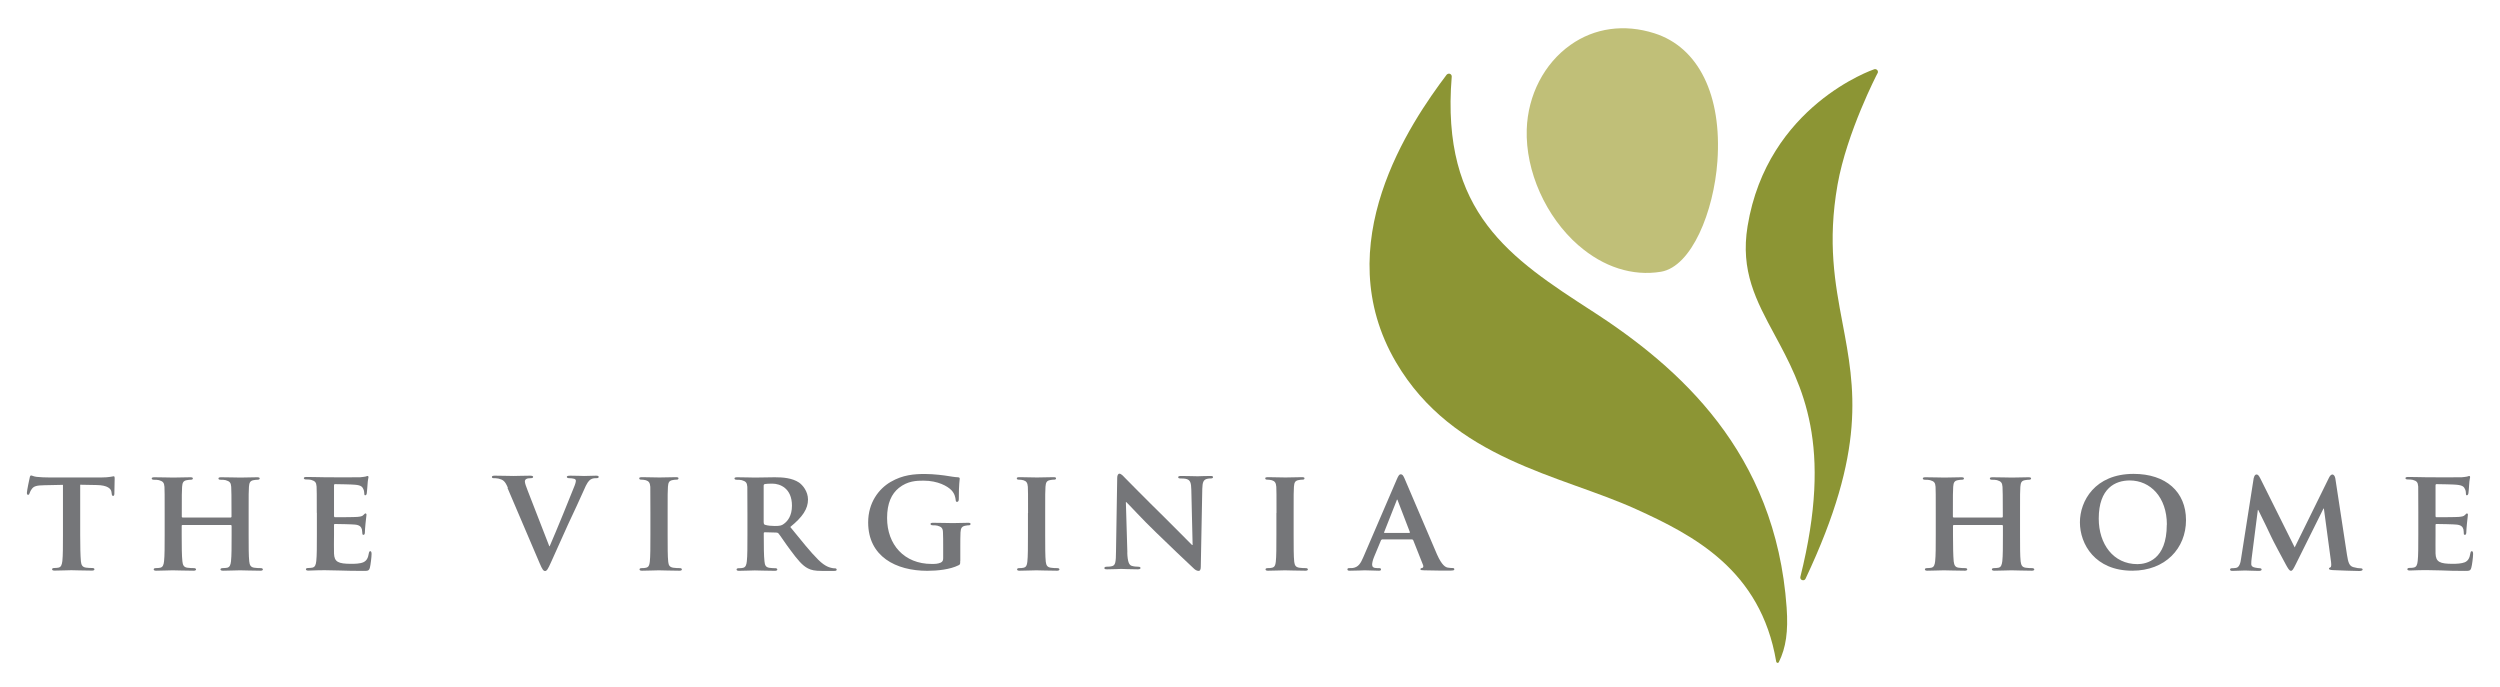 <?xml version="1.0" encoding="UTF-8"?> <svg xmlns="http://www.w3.org/2000/svg" xmlns:xlink="http://www.w3.org/1999/xlink" id="Layer_1" viewBox="0 0 250.96 68.98"><defs><style>.cls-1{fill:none;}.cls-2{fill:#c0bf78;}.cls-3{fill:#8c9534;}.cls-4{fill:#757679;}.cls-5{clip-path:url(#clippath);}</style><clipPath id="clippath"><rect class="cls-1" x="2.71" y="2.38" width="245.54" height="64.22"></rect></clipPath></defs><g class="cls-5"><path class="cls-4" d="M200.98,51.95s.07-.02.07-.09v-.26c0-1.89-.01-2.34-.03-2.73-.03-.42-.15-.55-.55-.67-.1-.03-.32-.04-.5-.04-.15,0-.22-.04-.22-.13s.09-.12.28-.12c.68,0,1.59.03,1.93.03.31,0,1.15-.03,1.65-.03.19,0,.28.03.28.12s-.09.13-.23.13c-.1,0-.22.01-.38.04-.34.06-.44.23-.47.67-.03.39-.03.74-.03,2.63v2.19c0,1.14,0,2.12.06,2.66.05.35.12.59.51.64.17.03.45.04.65.04.13,0,.21.07.21.13,0,.09-.1.13-.26.13-.83,0-1.68-.04-2.03-.04-.29,0-1.2.04-1.69.04-.18,0-.28-.04-.28-.13,0-.06.06-.13.2-.13.2,0,.35-.02.47-.04.26-.06.33-.29.38-.66.06-.52.06-1.47.06-2.61v-.95s-.04-.07-.07-.07h-4.85s-.09.02-.09.07v.95c0,1.14.02,2.09.07,2.63.05.35.12.59.5.64.17.03.47.04.66.04.15,0,.2.07.2.13,0,.09-.1.13-.26.13-.83,0-1.72-.04-2.09-.04-.29,0-1.14.04-1.65.04-.16,0-.25-.04-.25-.13,0-.06.04-.13.2-.13.19,0,.34-.02.45-.04.26-.06.34-.29.38-.66.06-.52.06-1.5.06-2.64v-2.19c0-1.88,0-2.23-.02-2.63-.03-.42-.14-.55-.55-.67-.1-.03-.32-.04-.51-.04-.13,0-.22-.04-.22-.13s.1-.12.28-.12c.69,0,1.53.03,1.88.03.31,0,1.2-.03,1.71-.03.17,0,.26.03.26.12s-.07.13-.23.13c-.1,0-.22.01-.37.04-.35.06-.45.23-.48.67-.03.39-.03.85-.03,2.73v.26c0,.07.04.09.09.09h4.85Z"></path><path class="cls-4" d="M208.79,52.43c0-2.12,1.49-4.86,5.39-4.86,3.24,0,5.26,1.8,5.26,4.64s-2.08,5.08-5.39,5.08c-3.74,0-5.26-2.66-5.26-4.86M217.52,52.67c0-2.75-1.65-4.44-3.73-4.44-1.43,0-3.11.76-3.11,3.83,0,2.55,1.46,4.57,3.88,4.57.91,0,2.95-.42,2.95-3.96"></path><path class="cls-4" d="M226.26,47.95c.03-.21.15-.32.25-.32.13,0,.22.06.39.4l3.45,6.92,3.45-7.01c.1-.2.22-.31.34-.31.1,0,.25.13.29.4l1.17,7.67c.12.77.23,1.11.63,1.23.36.1.57.12.73.12.12,0,.21.04.21.12,0,.1-.15.15-.34.15-.32,0-2.15-.06-2.66-.09-.31-.02-.38-.07-.38-.15,0-.06.06-.1.15-.13.07-.03.1-.18.06-.53l-.72-5.37h-.04l-2.76,5.55c-.29.58-.36.7-.51.7-.16,0-.3-.25-.51-.63-.31-.57-1.33-2.47-1.48-2.82-.1-.23-.86-1.8-1.29-2.66h-.04l-.62,4.85c-.03.22-.04.38-.04.58,0,.23.17.32.39.36.22.04.34.06.45.06s.2.06.2.12c0,.12-.12.15-.31.15-.54,0-1.12-.04-1.36-.04-.25,0-.86.04-1.27.04-.13,0-.23-.03-.23-.15,0-.06.07-.12.2-.12.1,0,.19,0,.39-.03.35-.04.47-.54.52-.95l1.27-8.1Z"></path><path class="cls-4" d="M242.76,51.47c0-1.88,0-2.23-.01-2.63-.03-.43-.15-.56-.55-.67-.1-.03-.32-.04-.51-.04-.13,0-.22-.04-.22-.13s.1-.12.29-.12c.67,0,1.49.03,1.85.03.41,0,3.26.02,3.51,0,.23-.01.44-.06.54-.07.07-.02.15-.06.21-.06.07,0,.09.06.09.12,0,.09-.07.23-.1.8-.01.13-.04.67-.07.82-.02.06-.04.2-.15.2-.09,0-.1-.06-.1-.16,0-.09-.01-.31-.09-.45-.1-.22-.2-.39-.85-.45-.22-.03-1.75-.06-2.02-.06-.06,0-.09.04-.09.12v3.07c0,.07.01.13.09.13.29,0,1.96,0,2.25-.03.31-.03.5-.06.61-.19.1-.09.15-.16.2-.16.06,0,.1.06.1.13s-.03.28-.1.91c-.03.25-.06.74-.06.83,0,.1-.02.28-.13.28-.09,0-.12-.04-.12-.1-.01-.13-.01-.29-.04-.45-.07-.25-.23-.44-.71-.48-.23-.03-1.7-.06-2.02-.06-.06,0-.07.06-.07.13v.99c0,.43-.01,1.48,0,1.84.03.85.42,1.04,1.74,1.04.34,0,.88-.02,1.21-.16.32-.15.47-.41.55-.92.03-.13.06-.19.15-.19.1,0,.12.16.12.29,0,.28-.1,1.12-.18,1.37-.09.32-.2.32-.69.32-.96,0-1.74-.02-2.37-.05-.63-.01-1.11-.03-1.49-.03-.15,0-.42.01-.73.01-.31.01-.63.03-.89.03-.16,0-.25-.04-.25-.13,0-.06.05-.13.21-.13.19,0,.34-.01.45-.04.26-.06.34-.29.38-.66.06-.52.06-1.5.06-2.64v-2.19Z"></path><path class="cls-4" d="M6.34,48.67l-1.91.04c-.75.01-1.05.1-1.24.38-.13.17-.19.34-.22.42-.03.1-.06.16-.15.16s-.12-.07-.12-.2c0-.21.25-1.4.28-1.51.03-.16.07-.23.14-.23.1,0,.24.1.56.14.38.04.86.06,1.29.06h5.21c.41,0,.69-.03.88-.06.2-.03.31-.06.35-.06.09,0,.1.07.1.26,0,.26-.03,1.18-.03,1.51-.01.13-.04.2-.12.2-.1,0-.13-.06-.15-.25l-.02-.13c-.03-.32-.36-.7-1.52-.71l-1.62-.03v5.02c0,1.14.02,2.12.07,2.66.04.35.12.58.5.64.17.03.47.04.66.04.15,0,.2.07.2.13,0,.09-.1.13-.25.13-.85,0-1.71-.04-2.07-.04-.29,0-1.17.04-1.68.04-.16,0-.25-.04-.25-.13,0-.06.04-.13.2-.13.19,0,.35-.02.45-.04.26-.06.33-.29.38-.66.06-.53.06-1.5.06-2.64v-5.02Z"></path><path class="cls-4" d="M23.17,51.95s.07-.02.07-.09v-.26c0-1.88-.01-2.34-.03-2.73-.03-.42-.15-.55-.56-.67-.1-.03-.32-.04-.5-.04-.15,0-.22-.04-.22-.13s.09-.12.28-.12c.69,0,1.59.03,1.93.03.31,0,1.15-.03,1.65-.03.19,0,.28.03.28.12s-.09.13-.23.13c-.1,0-.22.01-.38.04-.34.06-.44.24-.47.67-.03.39-.03.74-.03,2.63v2.19c0,1.14,0,2.12.06,2.66.04.35.12.59.51.64.17.03.45.04.66.04.13,0,.2.07.2.13,0,.09-.1.13-.26.13-.83,0-1.68-.04-2.03-.04-.29,0-1.2.04-1.69.04-.18,0-.28-.04-.28-.13,0-.06.06-.13.21-.13.2,0,.35-.02.47-.04.26-.06.34-.29.38-.66.06-.53.06-1.48.06-2.61v-.95s-.04-.07-.07-.07h-4.85s-.09.01-.09.07v.95c0,1.14.01,2.09.07,2.63.04.35.12.59.5.64.18.03.47.04.66.04.15,0,.21.07.21.13,0,.09-.1.13-.26.13-.83,0-1.72-.04-2.09-.04-.29,0-1.14.04-1.65.04-.16,0-.25-.04-.25-.13,0-.06.04-.13.21-.13.19,0,.33-.02.45-.04.26-.06.34-.29.38-.66.06-.53.06-1.51.06-2.64v-2.19c0-1.88,0-2.24-.02-2.63-.03-.42-.15-.55-.55-.67-.1-.03-.32-.04-.51-.04-.13,0-.22-.04-.22-.13s.1-.12.28-.12c.69,0,1.53.03,1.88.03.31,0,1.2-.03,1.71-.03.18,0,.26.03.26.12s-.07.13-.23.13c-.1,0-.22.01-.37.04-.35.06-.45.24-.48.67-.03.39-.03.85-.03,2.73v.26c0,.07.04.09.09.09h4.85Z"></path><path class="cls-4" d="M31.8,51.47c0-1.88,0-2.23-.02-2.63-.03-.42-.15-.55-.55-.67-.1-.03-.32-.04-.51-.04-.13,0-.22-.04-.22-.13s.1-.12.29-.12c.67,0,1.49.03,1.85.03.41,0,3.26.02,3.51,0,.23-.01.44-.06.54-.07.07-.01.15-.06.21-.06.07,0,.09.06.09.12,0,.09-.07.23-.1.8-.02.13-.04.67-.07.82-.01.06-.04.2-.15.2-.09,0-.1-.06-.1-.16,0-.09-.02-.31-.09-.45-.1-.22-.2-.4-.85-.45-.22-.03-1.75-.06-2.01-.06-.06,0-.09.04-.09.12v3.07c0,.07.02.13.09.13.29,0,1.96,0,2.25-.03.31-.03.5-.06.61-.19.1-.09.15-.16.21-.16s.1.06.1.13-.03.28-.1.91c-.03.25-.06.74-.06.83,0,.1-.02.28-.13.28-.09,0-.12-.05-.12-.1-.02-.13-.02-.29-.05-.45-.07-.25-.23-.44-.71-.48-.23-.03-1.7-.06-2.02-.06-.06,0-.07.06-.07.13v.99c0,.42-.02,1.47,0,1.84.03.85.42,1.04,1.74,1.04.34,0,.88-.01,1.21-.16.32-.15.47-.41.55-.92.03-.13.06-.19.15-.19.1,0,.12.16.12.29,0,.28-.1,1.12-.17,1.37-.09.32-.2.32-.69.32-.96,0-1.74-.02-2.37-.04-.63-.02-1.11-.03-1.49-.03-.15,0-.42.01-.73.01-.31.02-.63.03-.89.03-.16,0-.25-.04-.25-.13,0-.06.04-.13.21-.13.19,0,.33-.02.45-.04.26-.06.34-.29.38-.66.06-.53.06-1.51.06-2.64v-2.19Z"></path><path class="cls-4" d="M50.98,48.96c-.29-.69-.48-.8-.95-.92-.19-.04-.39-.04-.5-.04-.12,0-.15-.06-.15-.13,0-.1.13-.12.32-.12.69,0,1.42.03,1.87.03.32,0,.99-.03,1.64-.03.16,0,.31.03.31.12s-.09.13-.21.13c-.2,0-.39.02-.49.09-.09.06-.13.13-.13.25,0,.16.12.5.29.93l2.16,5.56h.04c.56-1.28,2.2-5.28,2.51-6.1.06-.16.12-.35.12-.45,0-.13-.06-.18-.18-.22-.15-.04-.35-.06-.51-.06-.12,0-.22-.04-.22-.13s.12-.12.36-.12c.64,0,1.21.03,1.37.03.22,0,.82-.03,1.21-.03.16,0,.26.03.26.12s-.07.13-.21.13-.41-.01-.63.15c-.16.12-.34.31-.67,1.1-.51,1.17-.85,1.84-1.55,3.36-.82,1.81-1.42,3.17-1.71,3.8-.32.72-.44.91-.61.91s-.28-.16-.53-.74l-3.24-7.59Z"></path><path class="cls-4" d="M65.29,51.5c0-1.88,0-2.23-.01-2.63-.03-.42-.16-.57-.44-.66-.14-.04-.31-.06-.47-.06-.13,0-.2-.03-.2-.15,0-.07.1-.1.31-.1.48,0,1.36.03,1.72.03.32,0,1.15-.03,1.65-.03.16,0,.26.03.26.1,0,.12-.07.15-.2.15s-.23.01-.38.04c-.35.06-.45.23-.48.67-.03.39-.03.74-.03,2.63v2.19c0,1.2,0,2.19.06,2.72.04.34.13.53.51.59.18.03.47.04.66.04.15,0,.2.07.2.13,0,.09-.1.13-.25.13-.85,0-1.72-.04-2.07-.04-.29,0-1.17.04-1.68.04-.16,0-.25-.04-.25-.13,0-.06.04-.13.2-.13.19,0,.34-.01.45-.04.26-.06.34-.24.38-.6.06-.51.06-1.5.06-2.7v-2.19Z"></path><path class="cls-4" d="M75.03,51.5c0-1.88,0-2.23-.01-2.63-.03-.42-.15-.55-.56-.67-.1-.03-.32-.04-.51-.04-.13,0-.22-.04-.22-.13s.1-.12.29-.12c.67,0,1.49.03,1.75.03.44,0,1.61-.03,2-.03.82,0,1.75.07,2.44.53.36.25.9.88.9,1.71,0,.92-.53,1.74-1.78,2.75,1.14,1.4,2.04,2.53,2.82,3.3.72.71,1.17.77,1.37.82.13.03.2.03.31.03s.16.08.16.13c0,.1-.09.13-.25.13h-1.23c-.71,0-1.07-.08-1.4-.25-.56-.28-1.04-.86-1.75-1.82-.51-.67-1.05-1.51-1.21-1.69-.07-.07-.15-.09-.23-.09l-1.15-.03c-.06,0-.1.03-.1.1v.17c0,1.15.01,2.12.07,2.64.04.37.1.6.5.66.19.03.47.04.63.04.1,0,.16.08.16.13,0,.09-.1.13-.26.13-.74,0-1.81-.04-2-.04-.25,0-1.07.04-1.58.04-.16,0-.25-.04-.25-.13,0-.06.04-.13.2-.13.19,0,.34-.01.45-.04.26-.06.34-.29.38-.66.06-.53.06-1.5.06-2.64v-2.19ZM76.67,52.46c0,.13.03.18.12.22.28.09.66.12.98.12.51,0,.69-.04.9-.2.4-.28.83-.82.83-1.84,0-1.75-1.2-2.21-1.96-2.21-.32,0-.63.01-.76.04-.09.03-.12.07-.12.18v3.69Z"></path><path class="cls-4" d="M96.39,56.3c0,.34,0,.35-.16.44-.86.43-2.13.56-3.14.56-3.15,0-5.94-1.43-5.94-4.86,0-1.99,1.07-3.37,2.25-4.06,1.23-.72,2.38-.8,3.46-.8.89,0,2.01.15,2.28.2.26.04.71.12,1.02.13.15.01.18.06.18.15,0,.15-.09.48-.09,2.04,0,.19-.07.28-.18.28-.09,0-.12-.06-.13-.16-.03-.28-.1-.67-.44-1.02-.38-.39-1.34-.95-2.79-.95-.7,0-1.59.02-2.48.73-.72.59-1.18,1.51-1.18,3.02,0,2.67,1.72,4.61,4.47,4.61.34,0,.6,0,.91-.13.19-.09.25-.22.25-.44v-1.14c0-.61,0-1.08-.02-1.46-.01-.42-.15-.56-.55-.67-.1-.03-.32-.04-.5-.04-.12,0-.2-.06-.2-.13,0-.1.1-.12.28-.12.67,0,1.59.03,1.97.03.41,0,1.08-.03,1.51-.03.17,0,.26.02.26.12,0,.07-.07.13-.16.13-.1,0-.2.01-.35.04-.35.06-.48.23-.5.67-.02.38-.02.88-.02,1.49v1.37Z"></path><path class="cls-4" d="M103.2,51.5c0-1.88,0-2.23-.02-2.63-.03-.42-.16-.57-.44-.66-.15-.04-.31-.06-.47-.06-.13,0-.2-.03-.2-.15,0-.07.1-.1.31-.1.48,0,1.36.03,1.72.03.32,0,1.15-.03,1.65-.03.16,0,.26.03.26.1,0,.12-.07.15-.2.15s-.23.01-.38.04c-.35.06-.45.23-.48.67-.03.39-.03.74-.03,2.63v2.19c0,1.2,0,2.19.06,2.72.05.34.13.53.51.59.17.03.47.04.66.04.15,0,.2.07.2.13,0,.09-.1.13-.25.13-.85,0-1.72-.04-2.07-.04-.29,0-1.17.04-1.68.04-.16,0-.25-.04-.25-.13,0-.06.04-.13.2-.13.19,0,.33-.01.45-.04.26-.06.34-.24.38-.6.06-.51.06-1.5.06-2.7v-2.19Z"></path><path class="cls-4" d="M113.16,55.46c.03.96.19,1.26.44,1.34.22.07.47.09.67.09.15,0,.22.06.22.13,0,.1-.12.13-.29.13-.83,0-1.43-.04-1.66-.04-.12,0-.73.04-1.39.04-.18,0-.29-.01-.29-.13,0-.07.09-.13.2-.13.18,0,.41-.01.58-.06.34-.09.38-.42.39-1.5l.12-7.36c0-.25.09-.42.22-.42.16,0,.34.19.55.41.16.16,2.09,2.13,3.96,3.96.88.86,2.59,2.61,2.78,2.79h.06l-.13-5.52c-.01-.76-.13-.98-.44-1.09-.19-.07-.5-.07-.67-.07-.16,0-.21-.06-.21-.13,0-.1.13-.12.32-.12.67,0,1.36.03,1.64.03.15,0,.63-.03,1.25-.03.18,0,.29.01.29.12,0,.07-.07.13-.22.13-.13,0-.23,0-.39.04-.35.1-.45.32-.47,1.02l-.15,7.83c0,.28-.1.39-.2.39-.22,0-.39-.13-.52-.26-.8-.74-2.41-2.28-3.75-3.58-1.4-1.34-2.76-2.85-3.01-3.07h-.04l.15,5.07Z"></path><path class="cls-4" d="M128.14,51.5c0-1.88,0-2.23-.02-2.63-.03-.42-.16-.57-.44-.66-.15-.04-.31-.06-.47-.06-.13,0-.2-.03-.2-.15,0-.07.1-.1.31-.1.48,0,1.36.03,1.72.03.32,0,1.15-.03,1.65-.03.16,0,.26.03.26.1,0,.12-.07.15-.2.15s-.23.01-.38.04c-.35.06-.45.23-.48.67-.03.39-.03.74-.03,2.63v2.19c0,1.2,0,2.19.06,2.72.05.34.13.53.51.59.18.03.47.04.66.04.14,0,.2.07.2.13,0,.09-.1.13-.25.13-.85,0-1.72-.04-2.07-.04-.29,0-1.17.04-1.68.04-.16,0-.25-.04-.25-.13,0-.06.04-.13.2-.13.19,0,.34-.01.45-.04.26-.06.34-.24.38-.6.06-.51.06-1.5.06-2.7v-2.19Z"></path><path class="cls-4" d="M138.73,54.17c-.07,0-.09.02-.11.09l-.69,1.66c-.13.31-.19.61-.19.76,0,.22.12.35.51.35h.19c.16,0,.19.06.19.13,0,.1-.07.13-.21.13-.42,0-1.02-.04-1.43-.04-.13,0-.82.04-1.49.04-.16,0-.24-.03-.24-.13,0-.07.04-.13.15-.13.12,0,.26-.01.38-.01.58-.09.8-.47,1.07-1.1l3.36-7.81c.15-.35.25-.5.38-.5.19,0,.25.12.38.39.31.69,2.45,5.77,3.27,7.65.5,1.12.86,1.29,1.09,1.33.19.03.34.04.48.04.12,0,.17.04.17.13,0,.1-.07.13-.55.13-.46,0-1.39,0-2.47-.03-.23-.01-.38-.01-.38-.1,0-.07.03-.12.16-.13.09-.01.17-.13.11-.28l-.99-2.5c-.03-.07-.07-.09-.13-.09h-3.02ZM141.47,53.49c.06,0,.07-.03.06-.07l-1.21-3.15s-.03-.12-.06-.12c-.04,0-.06.07-.07.12l-1.24,3.14c-.03.06,0,.09.04.09h2.48Z"></path><path class="cls-2" d="M158.46,24.63c2.49,2.18,5.43,3.12,8.27,2.65,3.09-.52,5.31-6.05,5.67-11.09.47-6.64-1.9-11.45-6.33-12.85-3.02-.96-6.01-.54-8.42,1.17-2.64,1.87-4.28,5.04-4.39,8.49-.13,4.2,1.91,8.76,5.2,11.64"></path><path class="cls-3" d="M159.81,31.22c-8.15-5.28-15.2-9.84-14.08-23.52.01-.13-.06-.24-.18-.29-.12-.04-.25,0-.33.09-3.63,4.81-12.01,17.06-5.08,28.87,5.74,9.77,16.51,11.3,24.09,14.74,5.77,2.62,12.52,6.11,14.07,15.29.03.16.2.2.27.06.71-1.44.95-3.06.78-5.47-1.1-15.63-10.85-24.15-19.53-29.77"></path><path class="cls-3" d="M188.48,7.35c.06-.1.04-.23-.03-.31-.08-.09-.2-.12-.3-.09-.11.04-10.73,3.65-12.72,15.75-.74,4.51.86,7.47,2.71,10.9,2.78,5.15,5.92,10.99,2.59,24.3-.04.15.04.29.17.33.14.05.29,0,.35-.14,6.11-12.95,4.95-19.11,3.71-25.66-.75-3.97-1.52-8.08-.5-13.89.93-5.25,3.98-11.14,4.02-11.2"></path></g></svg> 